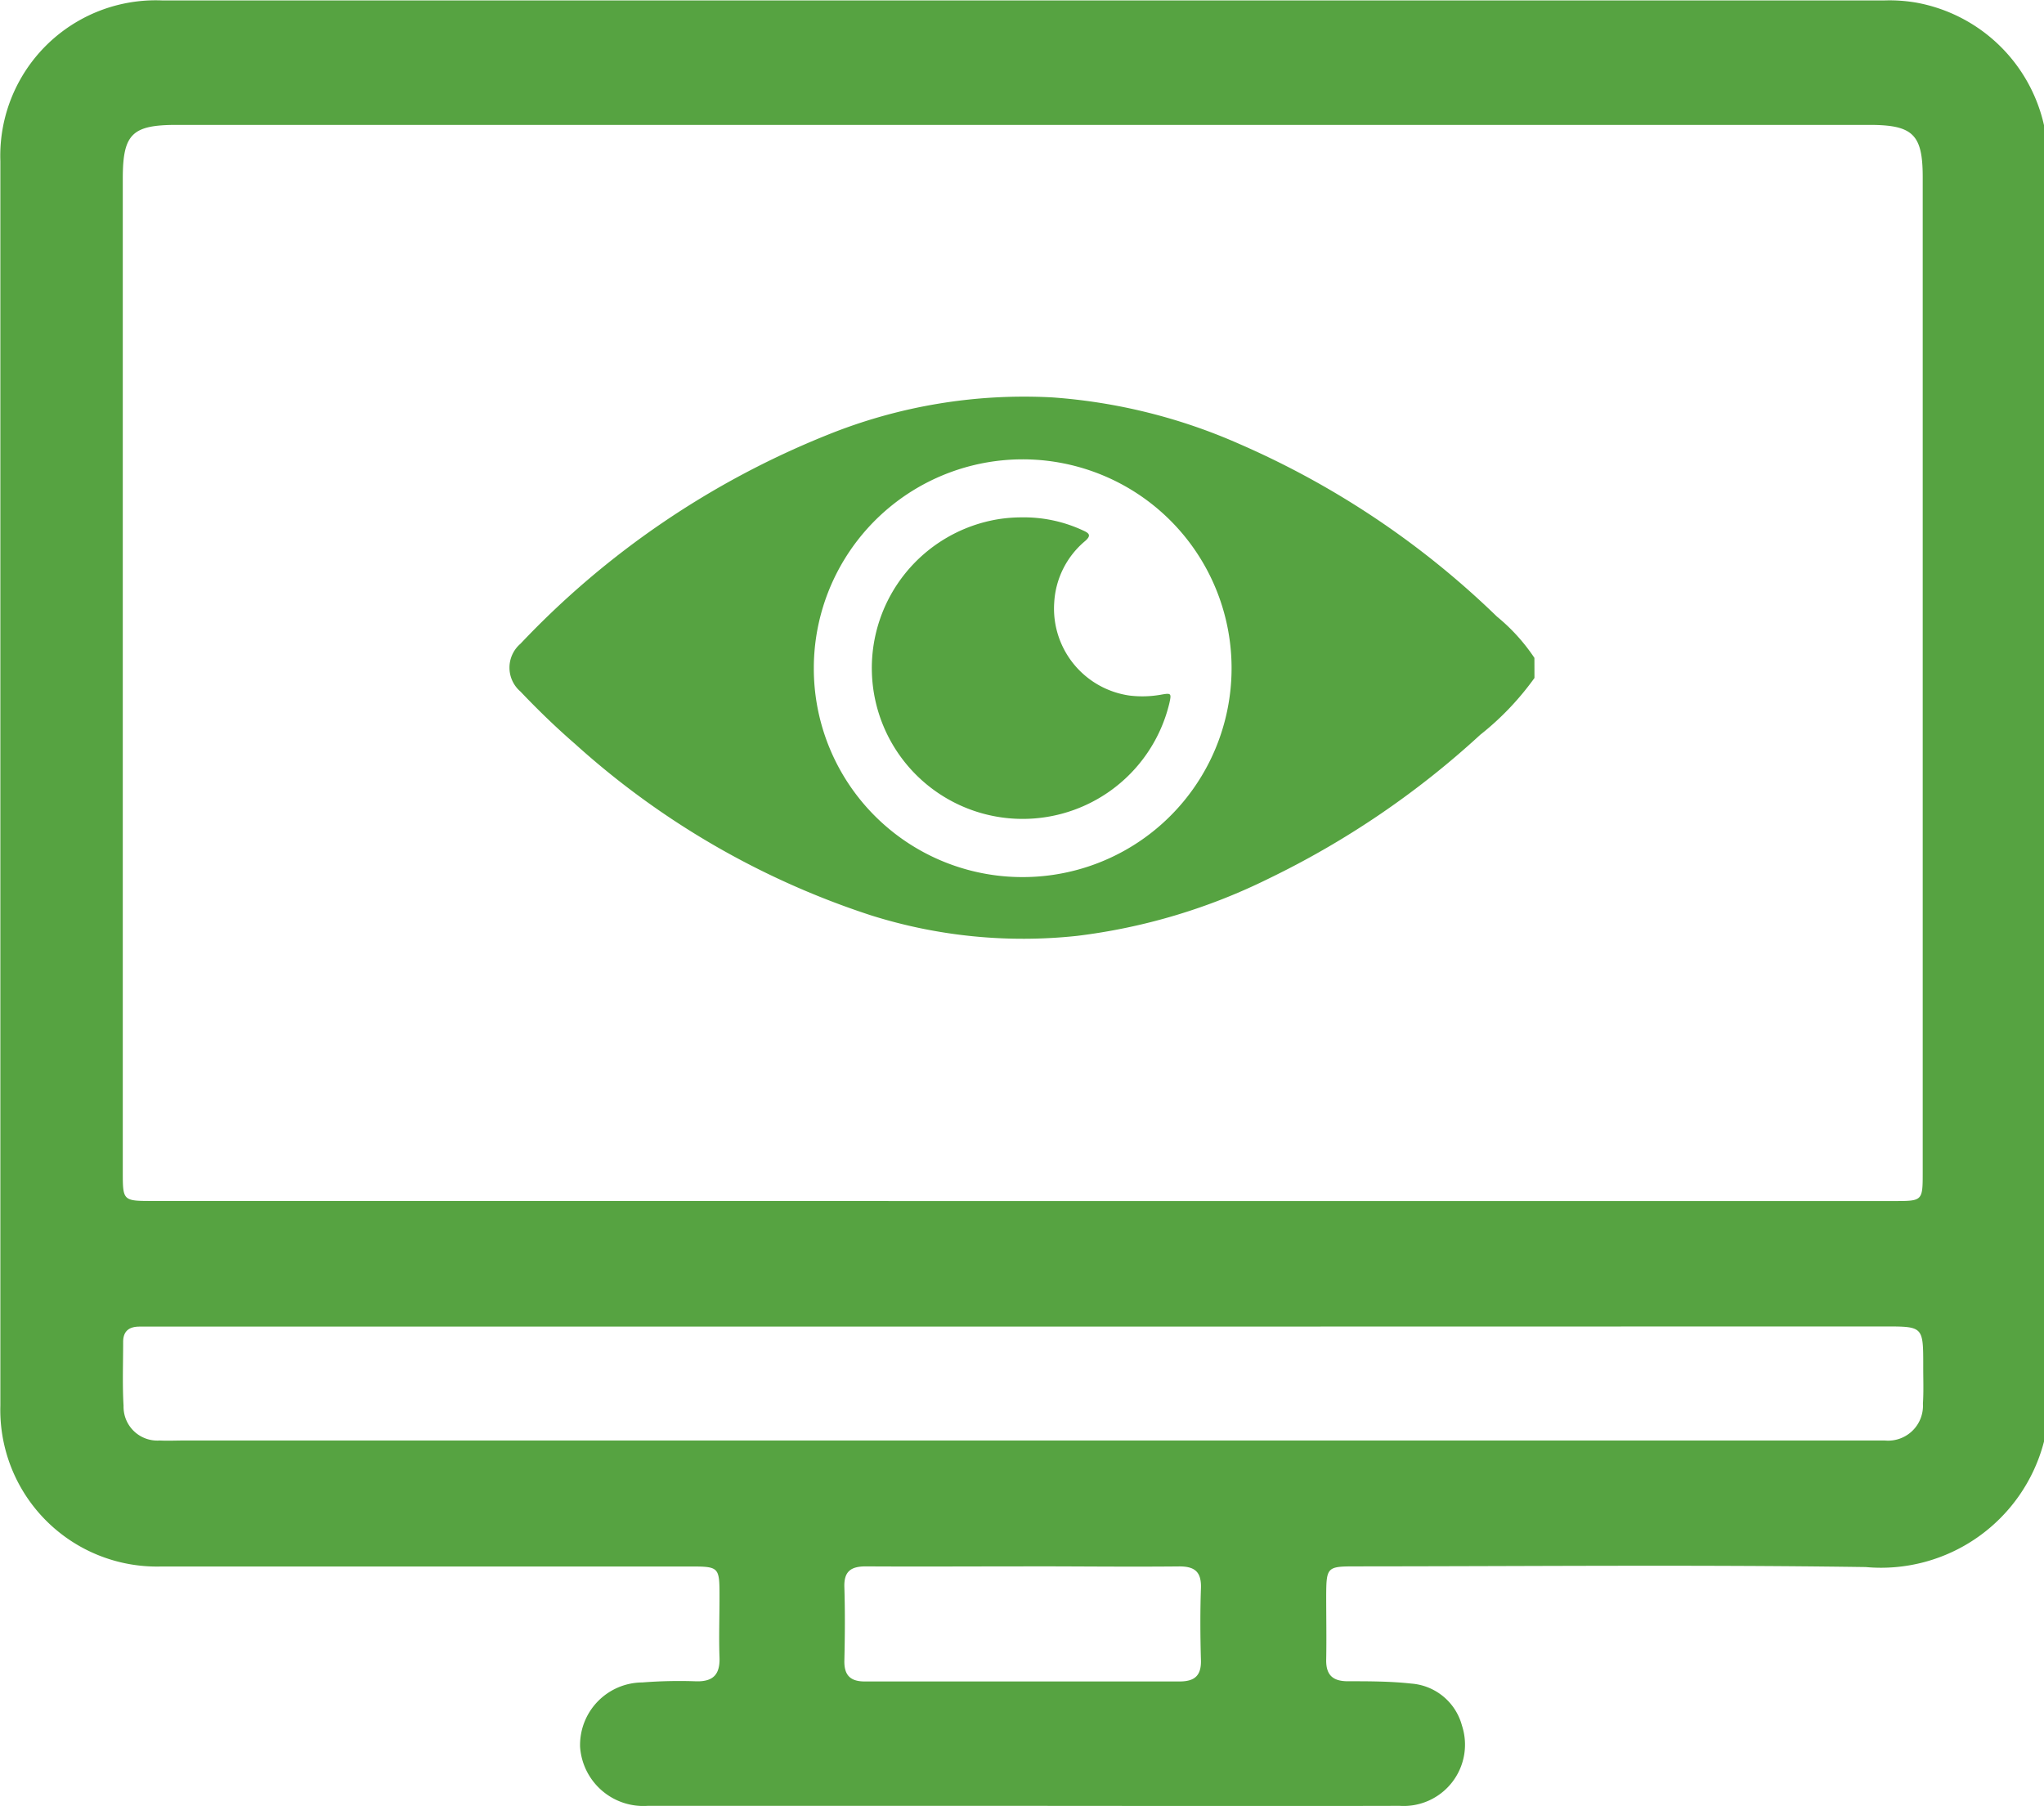 <?xml version="1.0" encoding="UTF-8"?>
<svg xmlns="http://www.w3.org/2000/svg" width="39.553" height="34.948" viewBox="0 0 39.553 34.948">
  <g id="Group_339" data-name="Group 339" transform="translate(-1228.875 -1740.477)">
    <g id="Group_337" data-name="Group 337" transform="translate(1228.875 1740.477)">
      <path id="Path_308" data-name="Path 308" d="M1268.428,1742.9v25.473a3.258,3.258,0,0,1-3.45,2.429c-3.293-.047-6.586-.014-9.88-.013-.543,0-.557.016-.56.568,0,.411.008.823,0,1.235-.006.293.121.419.415.42.411,0,.824,0,1.232.045a1.1,1.1,0,0,1,.98.812,1.187,1.187,0,0,1-1.206,1.554c-2.676.007-5.352,0-8.028,0q-3.261,0-6.522,0a1.227,1.227,0,0,1-1.309-1.143,1.212,1.212,0,0,1,1.205-1.245,9.192,9.192,0,0,1,1.041-.022c.334.009.464-.137.452-.464-.014-.385,0-.772,0-1.158,0-.6,0-.6-.6-.6-3.4,0-6.793,0-10.189,0a3.031,3.031,0,0,1-3.127-3.114q0-12.041,0-24.083a3.008,3.008,0,0,1,3.122-3.109q16.673,0,33.345,0a3.044,3.044,0,0,1,.614.044A3.1,3.1,0,0,1,1268.428,1742.9Zm-19.767,20.819h16.862c.557,0,.558,0,.558-.559q0-9.627,0-19.255c0-.825-.188-1.011-1.03-1.011h-32.76c-.863,0-1.04.179-1.04,1.038q0,9.608,0,19.216c0,.569,0,.57.586.57Zm.005,2.43H1232c-.142,0-.283,0-.425,0-.2,0-.318.085-.317.3,0,.411-.016.824.008,1.234a.654.654,0,0,0,.7.67c.154.008.309,0,.463,0h32.493c.141,0,.283,0,.425,0a.675.675,0,0,0,.738-.711c.016-.243.005-.489.006-.733,0-.763,0-.763-.745-.763Zm.011,4.64c-1.016,0-2.032.006-3.048,0-.293,0-.424.1-.415.4.015.475.011.952,0,1.427-.005.28.117.4.392.4q3.048,0,6.095,0c.291,0,.422-.113.413-.413-.013-.463-.016-.926,0-1.388.012-.322-.119-.429-.432-.425C1250.684,1770.8,1249.681,1770.787,1248.678,1770.788Z" transform="translate(-1228.875 -1740.477)" fill="#56a341"></path>
    </g>
    <g id="Group_338" data-name="Group 338" transform="translate(1238.734 1748.157)">
      <path id="Path_309" data-name="Path 309" d="M1286.973,1775.723a5.446,5.446,0,0,1-1.05,1.1,16.921,16.921,0,0,1-4.08,2.776,11.5,11.5,0,0,1-3.724,1.115,9.779,9.779,0,0,1-3.992-.4,15.876,15.876,0,0,1-5.715-3.311c-.37-.321-.723-.662-1.06-1.017a.609.609,0,0,1,0-.926,16.751,16.751,0,0,1,5.934-4.039,10.153,10.153,0,0,1,4.352-.728,10.848,10.848,0,0,1,3.622.9,16.73,16.73,0,0,1,4.986,3.341,3.649,3.649,0,0,1,.726.8Zm-9.911,3.853a4.042,4.042,0,1,0-4.034-4.046A4.036,4.036,0,0,0,1277.061,1779.576Z" transform="translate(-1267.139 -1770.283)" fill="#56a341"></path>
      <path id="Path_310" data-name="Path 310" d="M1297.209,1779.329a2.711,2.711,0,0,1,1.2.256c.124.055.149.1.036.2a1.673,1.673,0,0,0-.6,1.192,1.7,1.7,0,0,0,1.456,1.8,2.049,2.049,0,0,0,.6-.015c.209-.037.216-.034.171.168a2.919,2.919,0,1,1-3.319-3.564A2.876,2.876,0,0,1,1297.209,1779.329Z" transform="translate(-1287.304 -1776.997)" fill="#56a341"></path>
    </g>
  </g>
</svg>
